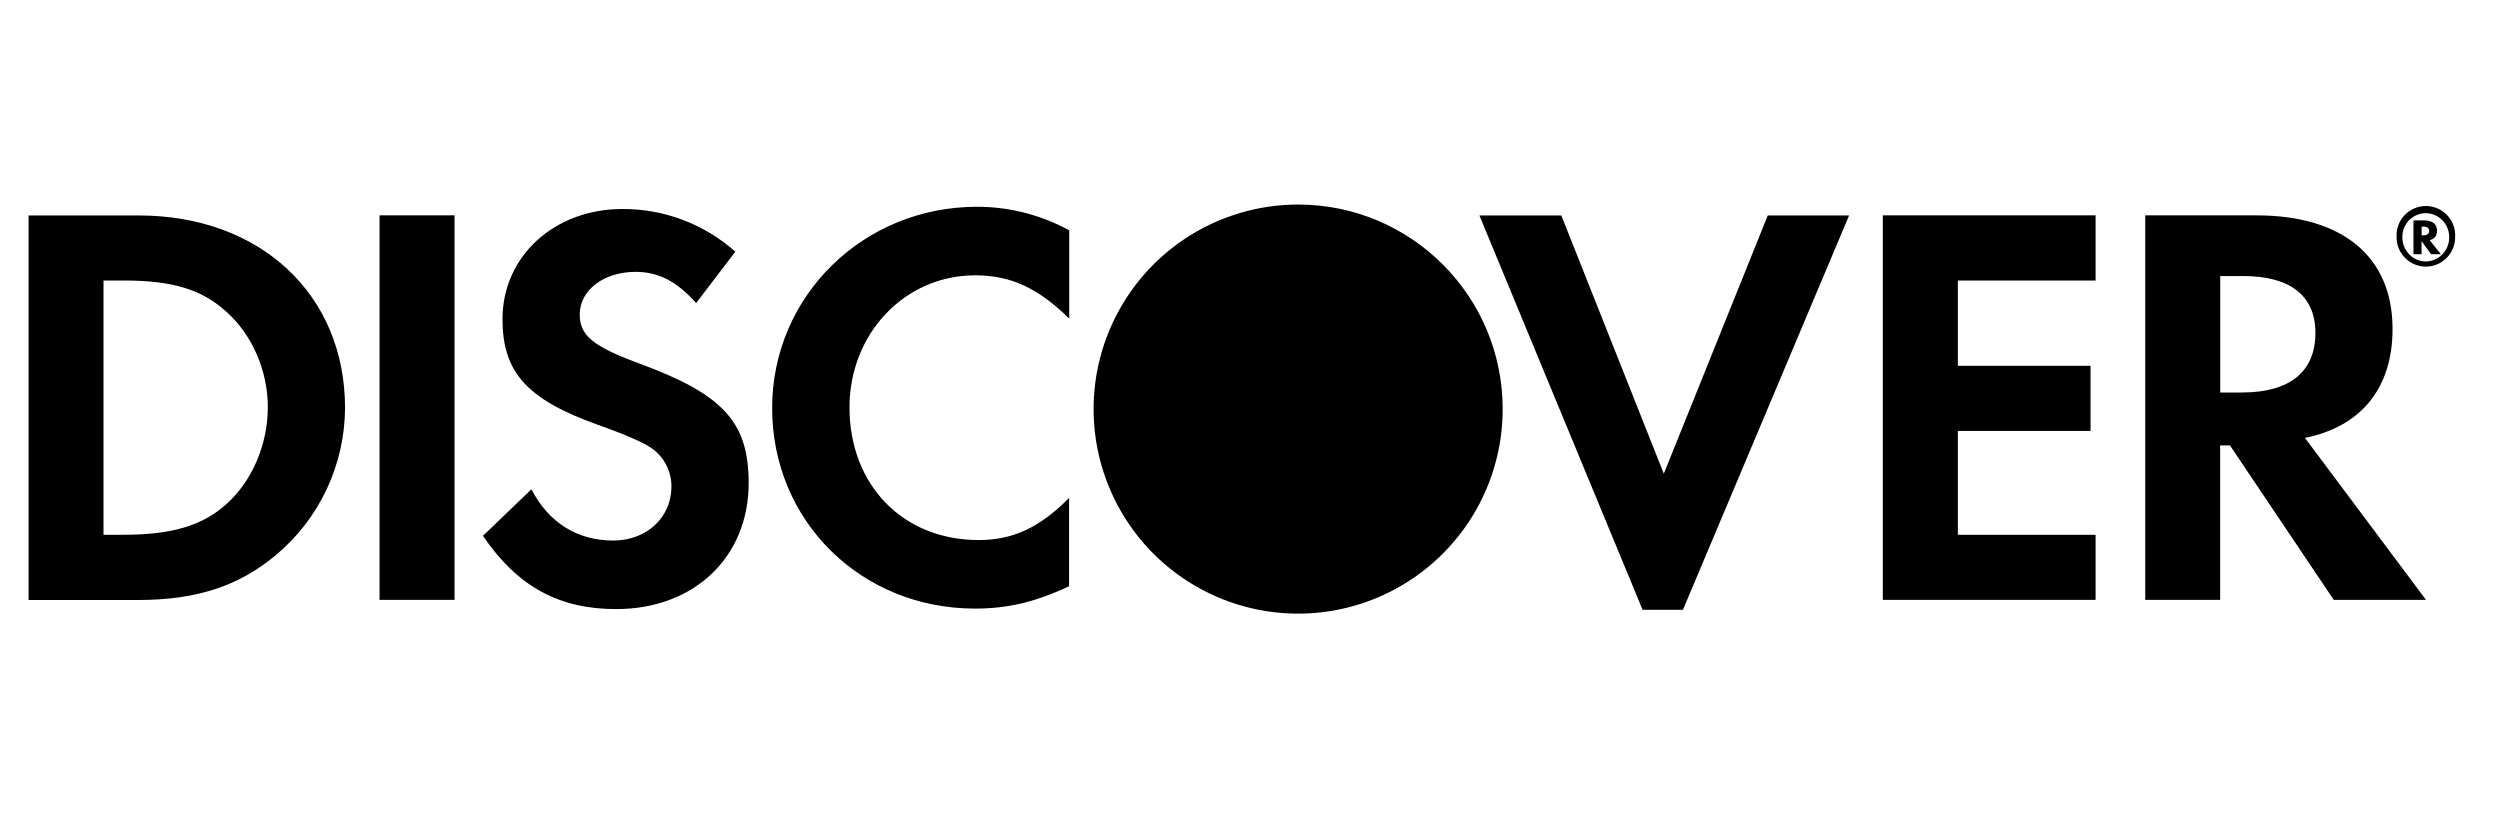 <svg viewBox="0 0 55 18" fill="none" xmlns="http://www.w3.org/2000/svg">
    <path d="M33.059 9C33.059 9.89 32.795 10.76 32.301 11.5C31.806 12.239 31.104 12.816 30.282 13.157C29.46 13.498 28.555 13.587 27.682 13.414C26.81 13.241 26.008 12.812 25.378 12.184C24.749 11.555 24.32 10.753 24.146 9.881C23.972 9.008 24.06 8.103 24.4 7.281C24.74 6.459 25.316 5.756 26.055 5.261C26.795 4.766 27.664 4.501 28.554 4.5H28.559C31.046 4.5 33.059 6.515 33.059 9ZM21.492 4.549C18.991 4.549 16.987 6.515 16.987 8.976C16.987 11.462 18.94 13.389 21.452 13.389C22.161 13.389 22.771 13.249 23.52 12.897V10.955C22.862 11.616 22.277 11.881 21.529 11.881C19.868 11.881 18.689 10.675 18.689 8.962C18.689 7.338 19.906 6.057 21.454 6.057C22.241 6.057 22.837 6.337 23.523 7.009V5.067C22.9 4.727 22.201 4.548 21.492 4.549ZM14.036 7.986C13.046 7.619 12.754 7.378 12.754 6.92C12.754 6.389 13.273 5.981 13.984 5.981C14.478 5.981 14.885 6.184 15.315 6.667L16.178 5.537C15.493 4.928 14.608 4.594 13.693 4.598C12.196 4.598 11.055 5.637 11.055 7.02C11.055 8.186 11.586 8.782 13.137 9.34C13.784 9.569 14.111 9.721 14.278 9.823C14.429 9.914 14.553 10.043 14.64 10.196C14.726 10.35 14.772 10.523 14.772 10.7C14.772 11.385 14.227 11.892 13.491 11.892C12.703 11.892 12.069 11.498 11.691 10.764L10.625 11.789C11.386 12.906 12.298 13.4 13.555 13.4C15.27 13.4 16.471 12.259 16.471 10.622C16.467 9.28 15.911 8.673 14.036 7.986ZM54.013 5.218C54.013 5.389 53.946 5.553 53.826 5.675C53.706 5.796 53.543 5.865 53.372 5.866C53.287 5.866 53.203 5.85 53.124 5.817C53.045 5.785 52.974 5.737 52.914 5.677C52.854 5.617 52.806 5.545 52.773 5.467C52.741 5.388 52.724 5.304 52.725 5.218V5.212C52.72 5.124 52.733 5.036 52.764 4.954C52.794 4.871 52.841 4.796 52.902 4.732C52.963 4.669 53.036 4.618 53.117 4.584C53.197 4.549 53.284 4.532 53.372 4.532C53.46 4.533 53.547 4.551 53.628 4.586C53.708 4.622 53.781 4.673 53.84 4.737C53.901 4.802 53.947 4.877 53.976 4.96C54.006 5.043 54.018 5.131 54.013 5.218ZM53.882 5.221C53.883 5.152 53.87 5.084 53.845 5.02C53.82 4.956 53.782 4.898 53.735 4.848C53.687 4.799 53.63 4.76 53.567 4.732C53.504 4.705 53.436 4.69 53.368 4.689C53.299 4.69 53.231 4.704 53.167 4.731C53.104 4.758 53.047 4.798 52.998 4.847C52.95 4.896 52.913 4.955 52.888 5.019C52.862 5.083 52.85 5.152 52.852 5.221C52.852 5.514 53.083 5.752 53.368 5.752C53.436 5.751 53.504 5.737 53.567 5.709C53.63 5.682 53.687 5.642 53.735 5.593C53.782 5.544 53.82 5.485 53.845 5.421C53.87 5.358 53.883 5.289 53.882 5.221ZM8.35 13.197H10V4.738H8.35V13.197ZM36.604 10.421L34.349 4.74H32.547L36.137 13.415H37.025L40.68 4.74H38.891L36.604 10.421ZM41.422 13.197H46.103V11.765H43.073V9.48H45.992V8.048H43.073V6.171H46.103V4.738H41.422V13.197ZM53.454 5.285L53.699 5.592H53.483L53.274 5.303V5.592H53.096V4.849H53.334C53.514 4.849 53.615 4.929 53.615 5.078C53.617 5.181 53.559 5.256 53.454 5.285ZM53.441 5.081C53.441 5.017 53.397 4.985 53.308 4.985H53.276V5.178H53.308C53.397 5.178 53.441 5.146 53.441 5.081ZM50.709 9.634L53.372 13.197H51.343L49.059 9.799H48.843V13.197H47.195V4.738H49.642C51.544 4.738 52.636 5.652 52.636 7.236C52.636 8.533 51.951 9.383 50.709 9.634ZM50.939 7.325C50.939 6.502 50.38 6.073 49.353 6.073H48.845V8.635H49.328C50.38 8.633 50.939 8.175 50.939 7.325ZM7.591 8.976C7.588 9.596 7.449 10.209 7.184 10.77C6.919 11.331 6.534 11.827 6.056 12.223C5.245 12.897 4.319 13.2 3.038 13.2H0.629V4.74H3.051C5.725 4.74 7.591 6.478 7.591 8.976ZM5.892 8.962C5.892 8.152 5.549 7.365 4.978 6.856C4.433 6.362 3.785 6.171 2.72 6.171H2.277V11.765H2.72C3.785 11.765 4.459 11.56 4.978 11.093C5.547 10.586 5.892 9.774 5.892 8.962Z" fill="currentColor"/>
</svg>
